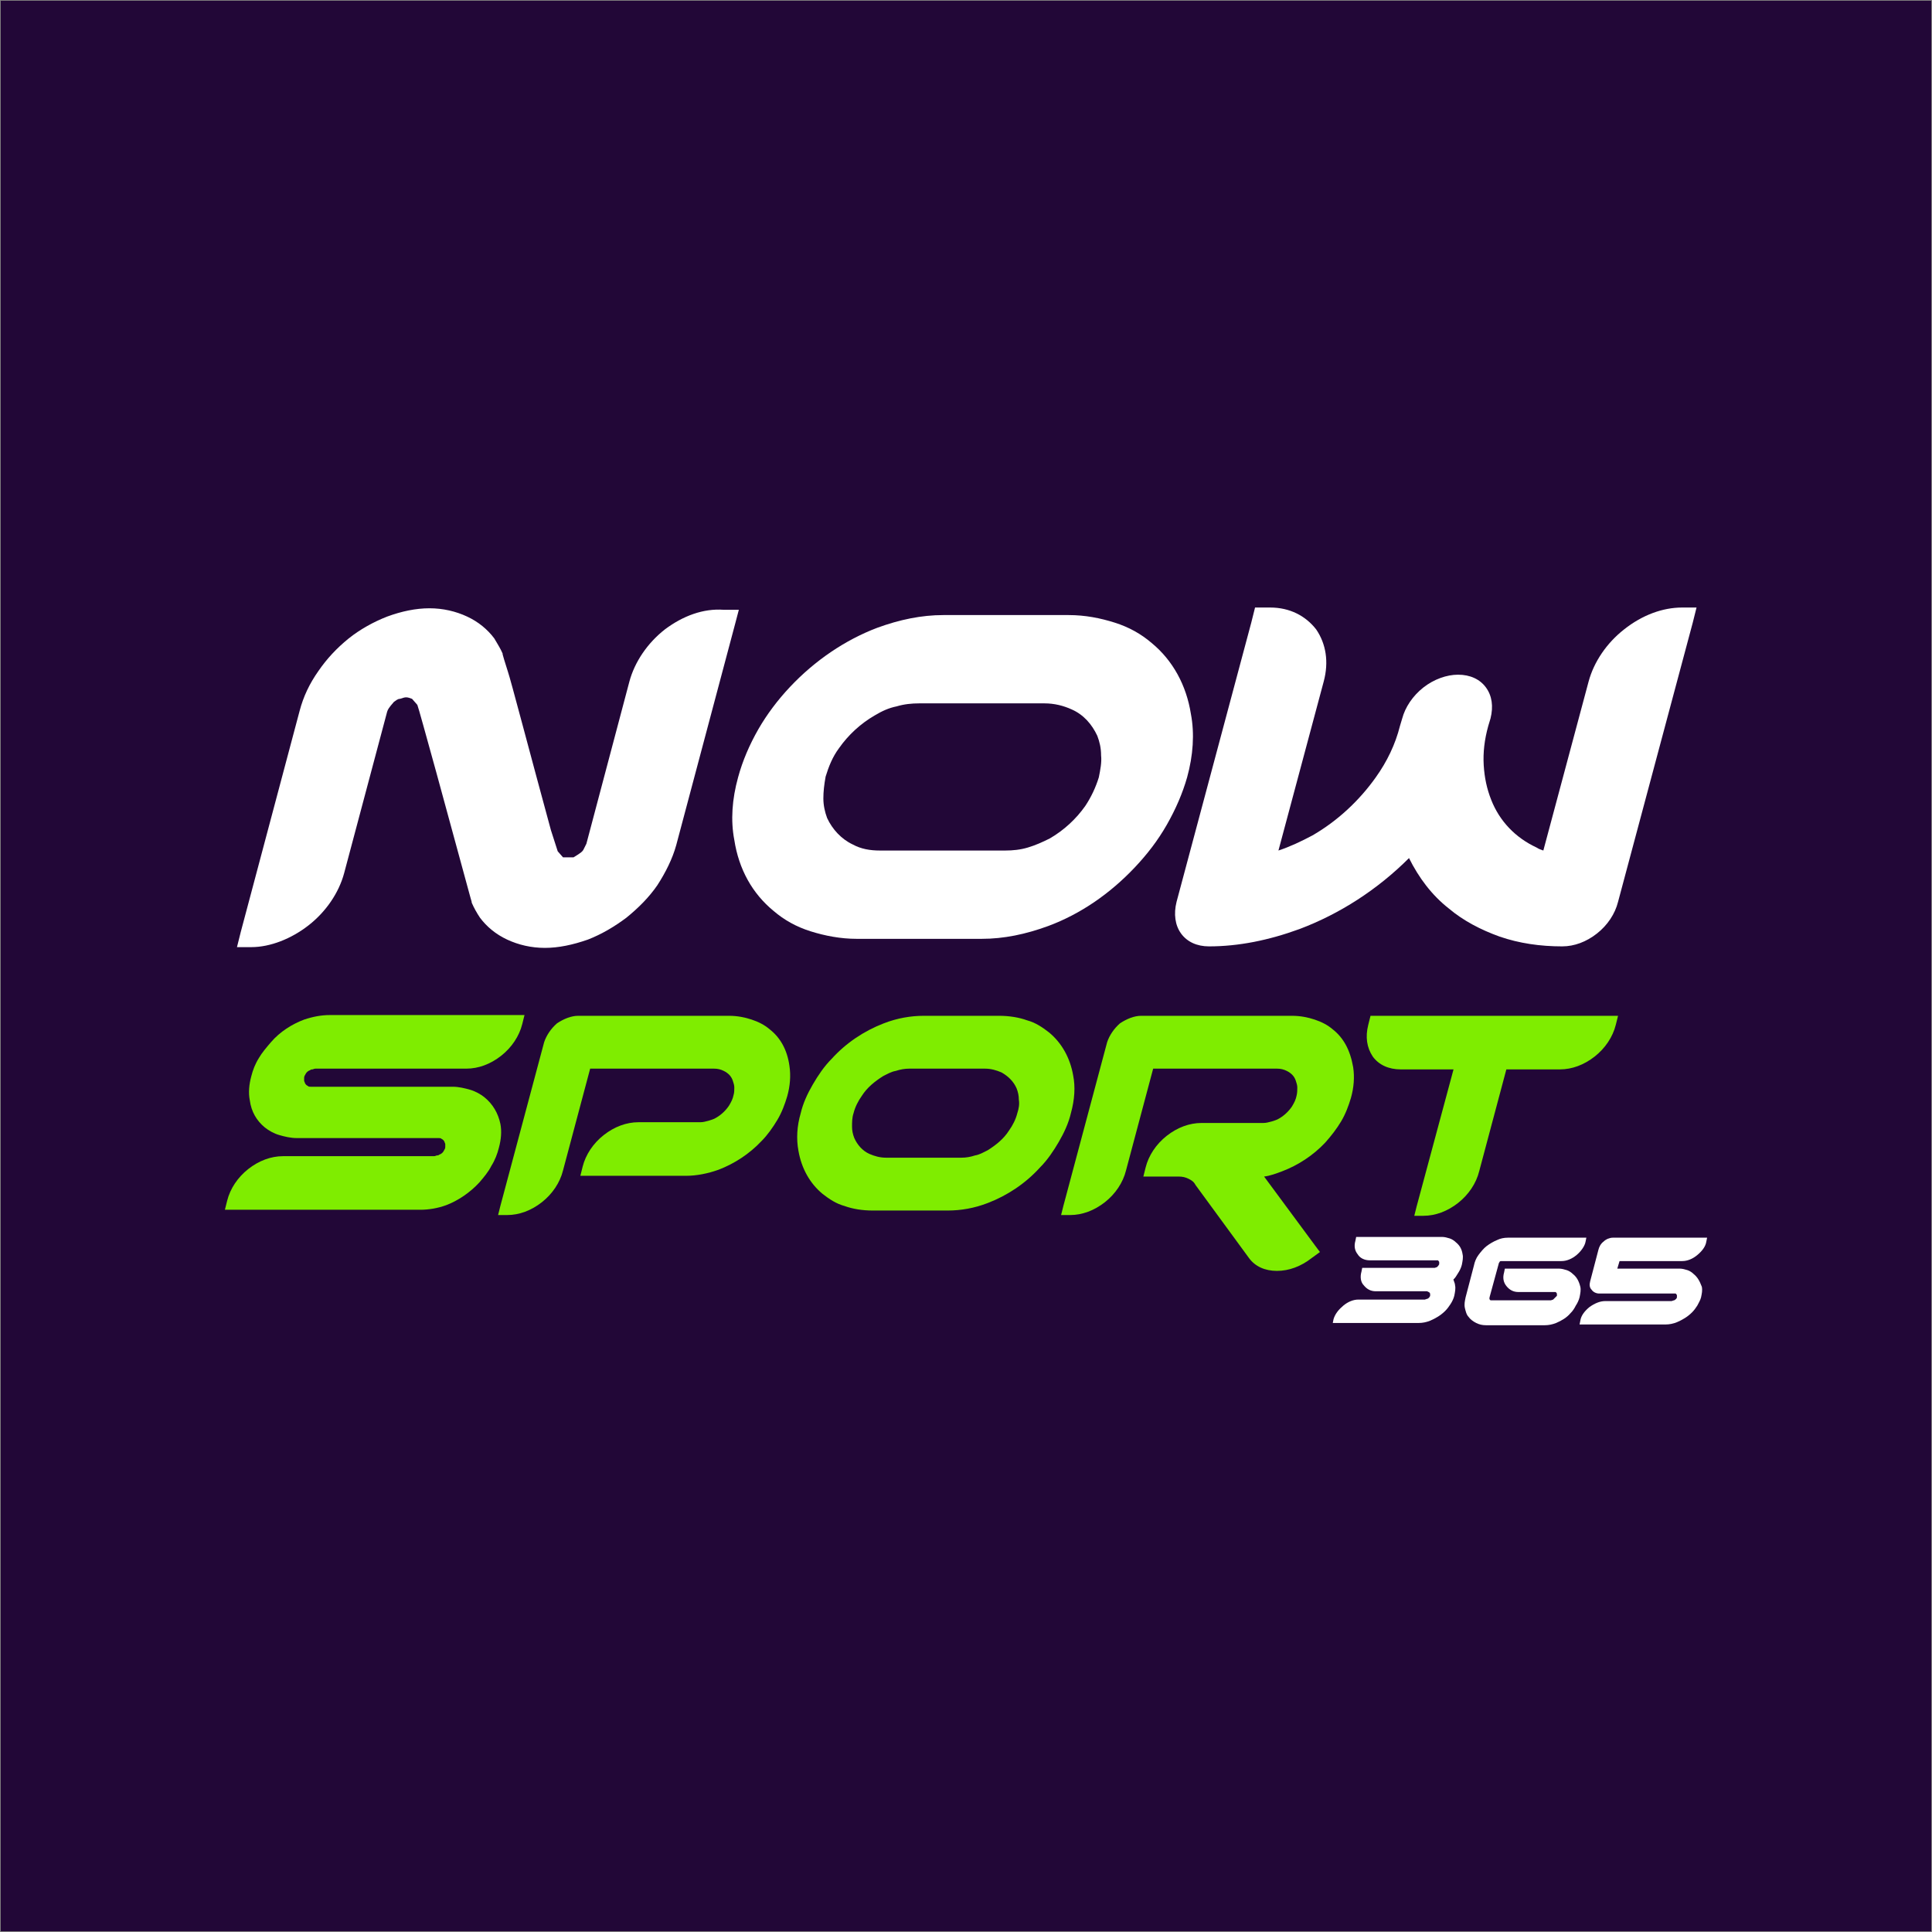 <?xml version="1.0" encoding="utf-8"?>
<!-- Generator: Adobe Illustrator 26.2.1, SVG Export Plug-In . SVG Version: 6.00 Build 0)  -->
<svg version="1.1" id="Layer_1" xmlns="http://www.w3.org/2000/svg" xmlns:xlink="http://www.w3.org/1999/xlink" x="0px" y="0px"
	 viewBox="0 0 256 256" style="enable-background:new 0 0 256 256;" xml:space="preserve">
<rect x="0" y="0" width="256" height="256" fill="#808080" stroke="none"/>
<style type="text/css">
	.st0{fill:#220737;}
	.st1{fill:#FFFFFF;}
	.st2{fill:#7FED00;}
</style>
<rect x="0.1" y="0.1" class="st0" width="255.8" height="255.8"/>
<g>
	<g>
		<path class="st1" d="M152.6,85.2c-1.4-1.2-3-2.1-4.9-2.7c-1.9-0.6-3.9-1-6.1-1H125c-2.9,0-5.8,0.6-8.8,1.7
			c-4.2,1.6-8.2,4.3-11.5,7.8c-1.7,1.8-3.1,3.7-4.2,5.6c-1.2,2.1-2.1,4.2-2.7,6.4c-0.8,2.9-1,5.7-0.5,8.3c0.6,3.9,2.4,7.1,5.2,9.4
			c1.4,1.2,3,2.1,4.9,2.7c1.9,0.6,4,1,6.1,1h16.6c2.9,0,5.8-0.6,8.8-1.7c4.3-1.6,8.2-4.3,11.5-7.8c1.6-1.7,3-3.5,4.2-5.6
			c1.2-2.1,2.1-4.2,2.7-6.3c0.8-2.9,1-5.8,0.5-8.4C157.2,90.8,155.4,87.5,152.6,85.2z M136.2,112.3c-1,0.3-2,0.4-3,0.4h-16.6
			c-1.3,0-2.5-0.2-3.6-0.8c-1.5-0.7-2.7-2-3.4-3.5c-0.3-0.8-0.5-1.7-0.5-2.6c0-0.9,0.1-1.8,0.3-2.9c0.4-1.3,0.9-2.6,1.8-3.8
			c1.2-1.7,2.8-3.2,4.7-4.3c1-0.6,1.9-1,2.9-1.2c1-0.3,2-0.4,3-0.4h16.6c1.3,0,2.5,0.3,3.6,0.8c1.6,0.7,2.7,2,3.4,3.5
			c0.3,0.8,0.5,1.6,0.5,2.6c0.1,0.9-0.1,1.9-0.3,2.9c-0.4,1.3-1,2.6-1.8,3.8c-1.2,1.7-2.8,3.2-4.7,4.3
			C138.1,111.6,137.2,112,136.2,112.3z"/>
		<path class="st1" d="M88.1,83.4c-2.3,1.8-4,4.3-4.7,6.9l-5.7,21.5l-0.4,0.8c-0.1,0.2-0.3,0.4-1.3,1l-1.4,0h0l-0.7-0.8l0,0L73,110
			c-2.7-9.9-5.4-20.2-5.7-21l-0.5-1.6l-0.2-0.7l0-0.1c-0.3-0.7-0.7-1.3-1.1-2c-0.9-1.2-2.1-2.2-3.6-2.9c-1.5-0.7-3.2-1.1-5-1.1
			c-1.8,0-3.7,0.4-5.6,1.1c-1.8,0.7-3.6,1.7-5.1,2.9c-1.6,1.3-2.9,2.7-4,4.3c-1.2,1.7-2,3.4-2.5,5.3l-7.8,29.3l-0.5,2h1.9
			c2.5,0,5.3-1.1,7.6-2.9c2.3-1.8,4-4.3,4.7-6.9l5.7-21.4c0.1-0.3,0.2-0.5,0.9-1.3c0.3-0.2,0.5-0.4,0.8-0.4c0.3-0.1,0.6-0.2,0.8-0.2
			c0.3,0,0.5,0.1,0.8,0.2l0.7,0.8c0.1,0.2,1.2,4.2,2.5,8.9c3.5,12.8,4.4,16.1,4.5,16.5l0.2,0.7l0,0.1c0.3,0.7,0.7,1.4,1.1,2
			c0.9,1.2,2.1,2.2,3.6,2.9c1.5,0.7,3.2,1.1,5,1.1c1.8,0,3.7-0.4,5.7-1.1c1.8-0.7,3.5-1.7,5.1-2.9c1.6-1.3,3-2.7,4.1-4.3
			c1.1-1.7,2-3.5,2.5-5.3l7.8-29.3l0.5-1.9h-2C93.2,80.6,90.5,81.6,88.1,83.4z"/>
		<path class="st1" d="M172.2,123.1c5.3-2,10.3-5.2,14.5-9.4c1.3,2.6,3,4.9,5.3,6.7c1.9,1.6,4.2,2.8,6.7,3.7
			c2.6,0.9,5.4,1.3,8.3,1.3c1.6,0,3.2-0.6,4.6-1.7c1.4-1.1,2.4-2.6,2.8-4.2l9.9-37l0.5-2h-1.9c-2.6,0-5.3,1-7.7,2.9
			c-2.3,1.8-4,4.3-4.7,6.9l-6,22.4c-0.3-0.1-0.6-0.2-0.9-0.4c-2.8-1.3-4.9-3.5-6-6.3c-0.6-1.5-0.9-3-1-4.6c-0.1-1.7,0.1-3.4,0.6-5.2
			l0.3-1c0.4-1.6,0.2-3-0.6-4.1c-0.8-1.1-2.1-1.7-3.7-1.7c-1.5,0-3.2,0.6-4.6,1.7c-1.4,1.1-2.4,2.6-2.8,4.1l-0.3,1
			c-0.6,2.4-1.7,4.7-3.2,6.8c-2.2,3.1-5.1,5.8-8.4,7.7c-1.5,0.8-3,1.5-4.5,2l6-22.4c0.7-2.6,0.3-5-1-6.9c-1.4-1.8-3.5-2.9-6.1-2.9
			h-2l-0.5,2l-9.9,37c-0.4,1.6-0.2,3.1,0.6,4.2c0.8,1.1,2.1,1.7,3.7,1.7C164.1,125.4,168.1,124.6,172.2,123.1z"/>
	</g>
	<g>
		<path class="st2" d="M176.6,136.4c-0.7-0.6-1.5-1-2.4-1.3c-0.9-0.3-1.9-0.5-3-0.5h-20c-0.9,0-1.9,0.4-2.8,1
			c-0.8,0.7-1.4,1.6-1.7,2.5l-5.8,21.7l-0.3,1.2h1.2c1.6,0,3.2-0.6,4.6-1.7c1.4-1.1,2.4-2.6,2.8-4.2l3.6-13.5h16.4
			c0.5,0,0.9,0.1,1.3,0.3c0.6,0.3,1,0.7,1.2,1.3c0.1,0.3,0.2,0.6,0.2,0.9c0,0.3,0,0.7-0.1,1.1c-0.1,0.5-0.3,0.9-0.6,1.4
			c-0.4,0.6-1,1.2-1.7,1.6c-0.3,0.2-0.7,0.3-1,0.4c-0.4,0.1-0.7,0.2-1.1,0.2h-8.2c-1.6,0-3.2,0.6-4.6,1.7c-1.4,1.1-2.4,2.6-2.8,4.2
			l-0.3,1.2h1.2h3.5c0.5,0,0.9,0.1,1.3,0.3c0.4,0.2,0.7,0.4,0.9,0.8l7.1,9.7c0.8,1.1,2.1,1.7,3.7,1.7c1.6,0,3.2-0.6,4.6-1.7l1.1-0.8
			l-0.6-0.8l-6.8-9.2c0.8-0.1,1.6-0.4,2.4-0.7c2.1-0.8,4.1-2.1,5.7-3.8c0.8-0.9,1.5-1.8,2.1-2.8c0.6-1,1-2.1,1.3-3.1
			c0.4-1.4,0.5-2.8,0.3-4.1C178.9,139.1,178,137.5,176.6,136.4z"/>
		<path class="st2" d="M142.2,142.5c-0.4-2.3-1.5-4.3-3.2-5.7c-0.9-0.7-1.8-1.3-2.9-1.6c-1.1-0.4-2.4-0.6-3.7-0.6h-10
			c-1.7,0-3.5,0.3-5.3,1c-2.6,1-5,2.6-6.9,4.7c-1,1-1.8,2.2-2.5,3.4c-0.7,1.2-1.3,2.5-1.6,3.8c-0.5,1.7-0.6,3.4-0.3,5
			c0.4,2.3,1.5,4.3,3.2,5.7c0.9,0.7,1.8,1.3,2.9,1.6c1.1,0.4,2.4,0.6,3.7,0.6h10c1.7,0,3.5-0.3,5.3-1c2.6-1,5-2.6,6.9-4.7
			c1-1,1.8-2.2,2.5-3.4c0.7-1.2,1.3-2.5,1.6-3.8C142.4,145.7,142.5,144,142.2,142.5z M134.8,147.5c-0.2,0.8-0.6,1.6-1.1,2.3
			c-0.7,1.1-1.7,1.9-2.8,2.6c-0.6,0.3-1.1,0.6-1.7,0.7c-0.6,0.2-1.2,0.3-1.8,0.3h-10c-0.8,0-1.5-0.2-2.2-0.5c-0.9-0.4-1.6-1.2-2-2.1
			c-0.2-0.5-0.3-1-0.3-1.5c0-0.6,0-1.2,0.2-1.8c0.2-0.8,0.6-1.6,1.1-2.3c0.7-1.1,1.7-1.9,2.8-2.6c0.6-0.3,1.1-0.6,1.7-0.7
			c0.6-0.2,1.2-0.3,1.8-0.3h10c0.8,0,1.5,0.2,2.2,0.5c0.9,0.5,1.6,1.2,2,2.1c0.2,0.5,0.3,1,0.3,1.5
			C135.1,146.3,135,146.9,134.8,147.5z"/>
		<path class="st2" d="M64.2,145.4c-0.5-0.4-1.2-0.8-1.9-1c-0.7-0.2-1.5-0.4-2.3-0.4H41.2c-0.2,0-0.3,0-0.4-0.1
			c-0.2-0.1-0.3-0.2-0.4-0.4c0-0.1-0.1-0.2-0.1-0.3c0-0.1,0-0.2,0-0.4c0-0.2,0.1-0.3,0.2-0.5c0.1-0.2,0.3-0.4,0.6-0.5
			c0.1-0.1,0.2-0.1,0.3-0.1c0.1,0,0.2-0.1,0.4-0.1h20c1.6,0,3.2-0.6,4.6-1.7c1.4-1.1,2.4-2.6,2.8-4.2l0.3-1.2h-1.2H43.7
			c-1.1,0-2.2,0.2-3.4,0.6c-1.6,0.6-3.2,1.6-4.4,3c-0.6,0.7-1.2,1.4-1.6,2.1c-0.5,0.8-0.8,1.6-1,2.4c-0.3,1.1-0.4,2.2-0.2,3.2
			c0.2,1.5,0.9,2.7,2,3.6c0.5,0.4,1.2,0.8,1.9,1c0.7,0.2,1.5,0.4,2.3,0.4h18.8c0.2,0,0.3,0,0.4,0.1c0.2,0.1,0.3,0.2,0.4,0.4
			c0,0.1,0.1,0.2,0.1,0.3c0,0.1,0,0.2,0,0.4c0,0.2-0.1,0.3-0.2,0.5c-0.1,0.2-0.3,0.4-0.6,0.5c-0.1,0.1-0.2,0.1-0.3,0.1
			c-0.1,0-0.2,0.1-0.4,0.1h-20c-1.6,0-3.2,0.6-4.6,1.7c-1.4,1.1-2.4,2.6-2.8,4.2l-0.3,1.2h1.2h24.7c1.1,0,2.3-0.2,3.4-0.6
			c1.6-0.6,3.2-1.7,4.4-3c0.6-0.7,1.2-1.4,1.6-2.2c0.5-0.8,0.8-1.6,1-2.4c0.3-1.1,0.4-2.2,0.2-3.2C66,147.5,65.3,146.3,64.2,145.4z"
			/>
		<path class="st2" d="M102,136.4c-0.7-0.6-1.5-1-2.4-1.3c-0.9-0.3-1.9-0.5-3-0.5h-20c-0.9,0-1.9,0.4-2.8,1
			c-0.8,0.7-1.4,1.6-1.7,2.5l-5.8,21.7L66,161h1.2c1.6,0,3.2-0.6,4.6-1.7c1.4-1.1,2.4-2.6,2.8-4.2l3.6-13.5h16.4
			c0.5,0,0.9,0.1,1.3,0.3c0.6,0.3,1,0.7,1.2,1.3c0.1,0.3,0.2,0.6,0.2,0.9c0,0.3,0,0.7-0.1,1c-0.1,0.5-0.3,0.9-0.6,1.4
			c-0.4,0.6-1,1.2-1.7,1.6c-0.3,0.2-0.7,0.3-1,0.4c-0.4,0.1-0.7,0.2-1.1,0.2h-8.2c-1.6,0-3.2,0.6-4.6,1.7c-1.4,1.1-2.4,2.6-2.8,4.2
			l-0.3,1.2H78h12.9c1.4,0,2.9-0.3,4.3-0.8c2.1-0.8,4.1-2.1,5.7-3.8c0.8-0.8,1.5-1.8,2.1-2.8c0.6-1,1-2.1,1.3-3.1
			c0.4-1.4,0.5-2.8,0.3-4.1C104.3,139.1,103.4,137.5,102,136.4z"/>
		<path class="st2" d="M213.3,134.6h-30.5h-1.2l-0.3,1.2c-0.4,1.6-0.2,3,0.6,4.2c0.8,1.1,2.1,1.7,3.7,1.7h7l-4.9,18.2l-0.3,1.2h1.2
			c1.6,0,3.2-0.6,4.6-1.7s2.4-2.6,2.8-4.2l3.6-13.5h7.1c1.6,0,3.2-0.6,4.6-1.7c1.4-1.1,2.4-2.6,2.8-4.2l0.3-1.2H213.3z"/>
		<g>
			<path class="st1" d="M224.4,168.8c-0.2-0.2-0.5-0.4-0.8-0.5c-0.3-0.1-0.7-0.2-1-0.2h-8.3l0.3-1h8.3c0.7,0,1.4-0.3,2-0.8
				c0.6-0.5,1.1-1.1,1.2-1.8l0.1-0.5h-0.5h-12c-0.4,0-0.9,0.2-1.2,0.5c-0.4,0.3-0.6,0.7-0.7,1.1l-1.1,4.2c-0.1,0.4-0.1,0.8,0.2,1.1
				c0.2,0.3,0.6,0.5,1,0.5h9.9c0.1,0,0.1,0,0.2,0c0.1,0,0.1,0.1,0.2,0.2l0,0.3c0,0.1-0.1,0.2-0.1,0.2c-0.1,0.1-0.2,0.2-0.3,0.2
				l-0.3,0.1h-8.8c-0.7,0-1.4,0.3-2.1,0.8c-0.6,0.5-1.1,1.1-1.2,1.8l-0.1,0.5h0.5h10.9c0.5,0,1-0.1,1.5-0.3c0.7-0.3,1.4-0.7,2-1.3
				c0.3-0.3,0.5-0.6,0.7-0.9c0.2-0.4,0.4-0.7,0.5-1.1c0.1-0.5,0.2-0.9,0.1-1.4C225.2,169.7,224.9,169.2,224.4,168.8z"/>
			<path class="st1" d="M193.2,168.7c0.2-0.3,0.4-0.7,0.5-1.1c0.1-0.5,0.2-1,0.1-1.4c-0.1-0.7-0.4-1.2-0.9-1.6
				c-0.2-0.2-0.5-0.4-0.8-0.5c-0.3-0.1-0.7-0.2-1-0.2h-10.9h-0.5l-0.1,0.5c-0.2,0.7-0.1,1.3,0.3,1.8c0.3,0.5,0.9,0.8,1.6,0.8h8.8
				l0.2,0c0.1,0,0.1,0.1,0.2,0.2l0,0.3c0,0.1-0.1,0.1-0.1,0.2c-0.1,0.1-0.2,0.2-0.2,0.2l-0.3,0.1H181h-0.5l-0.1,0.5
				c-0.2,0.7-0.1,1.4,0.3,1.8c0.4,0.5,0.9,0.8,1.6,0.8h6.8l0.2,0.1c0.1,0,0.1,0.1,0.2,0.2l0,0.3c0,0.1-0.1,0.1-0.1,0.2
				c-0.1,0.1-0.2,0.2-0.3,0.2l-0.3,0.1h-8.8c-0.7,0-1.4,0.3-2,0.8c-0.6,0.5-1.1,1.1-1.3,1.8l-0.1,0.5h0.5h10.9c0.5,0,1-0.1,1.5-0.3
				c0.7-0.3,1.4-0.7,2-1.3c0.3-0.3,0.5-0.6,0.7-0.9c0.2-0.3,0.4-0.7,0.5-1.1c0.1-0.5,0.2-1,0.1-1.4c0-0.2-0.1-0.4-0.2-0.7
				c0,0,0,0,0-0.1C192.8,169.4,193,169,193.2,168.7z"/>
			<path class="st1" d="M208.4,168.8c-0.2-0.2-0.5-0.4-0.8-0.5c-0.3-0.1-0.7-0.2-1-0.2h-6.7h-0.5l-0.1,0.5c-0.2,0.7-0.1,1.3,0.3,1.8
				c0.4,0.5,0.9,0.8,1.6,0.8h4.7c0.1,0,0.1,0,0.2,0c0.1,0,0.1,0.1,0.2,0.2l0,0.3L206,172c-0.1,0.1-0.2,0.2-0.2,0.2l-0.3,0.1h-7.8
				l-0.2,0c0,0-0.1-0.1-0.1-0.1c0,0-0.1-0.1,0-0.4l1.2-4.4c0-0.1,0.1-0.1,0.1-0.2c0.1-0.1,0.1-0.1,0.2-0.1l0.2,0l0,0h7.8
				c0.7,0,1.4-0.3,2-0.8c0.6-0.5,1.1-1.2,1.2-1.8l0.1-0.5h-0.5h-9.9c-0.5,0-1,0.1-1.4,0.3c-0.5,0.2-1,0.5-1.4,0.8
				c-0.4,0.3-0.8,0.8-1.1,1.2c-0.3,0.4-0.5,0.9-0.6,1.4l-1.1,4.2c-0.1,0.5-0.2,0.9-0.1,1.4c0.1,0.4,0.2,0.9,0.5,1.2
				c0.2,0.3,0.6,0.6,1,0.8c0.4,0.2,0.8,0.3,1.3,0.3h7.8c0.5,0,1-0.1,1.5-0.3c0.7-0.3,1.4-0.7,1.9-1.3c0.3-0.3,0.5-0.6,0.7-1
				c0.2-0.3,0.4-0.7,0.5-1.1c0.1-0.5,0.2-1,0.1-1.4C209.2,169.7,208.9,169.2,208.4,168.8z"/>
		</g>
	</g>
</g>
</svg>

